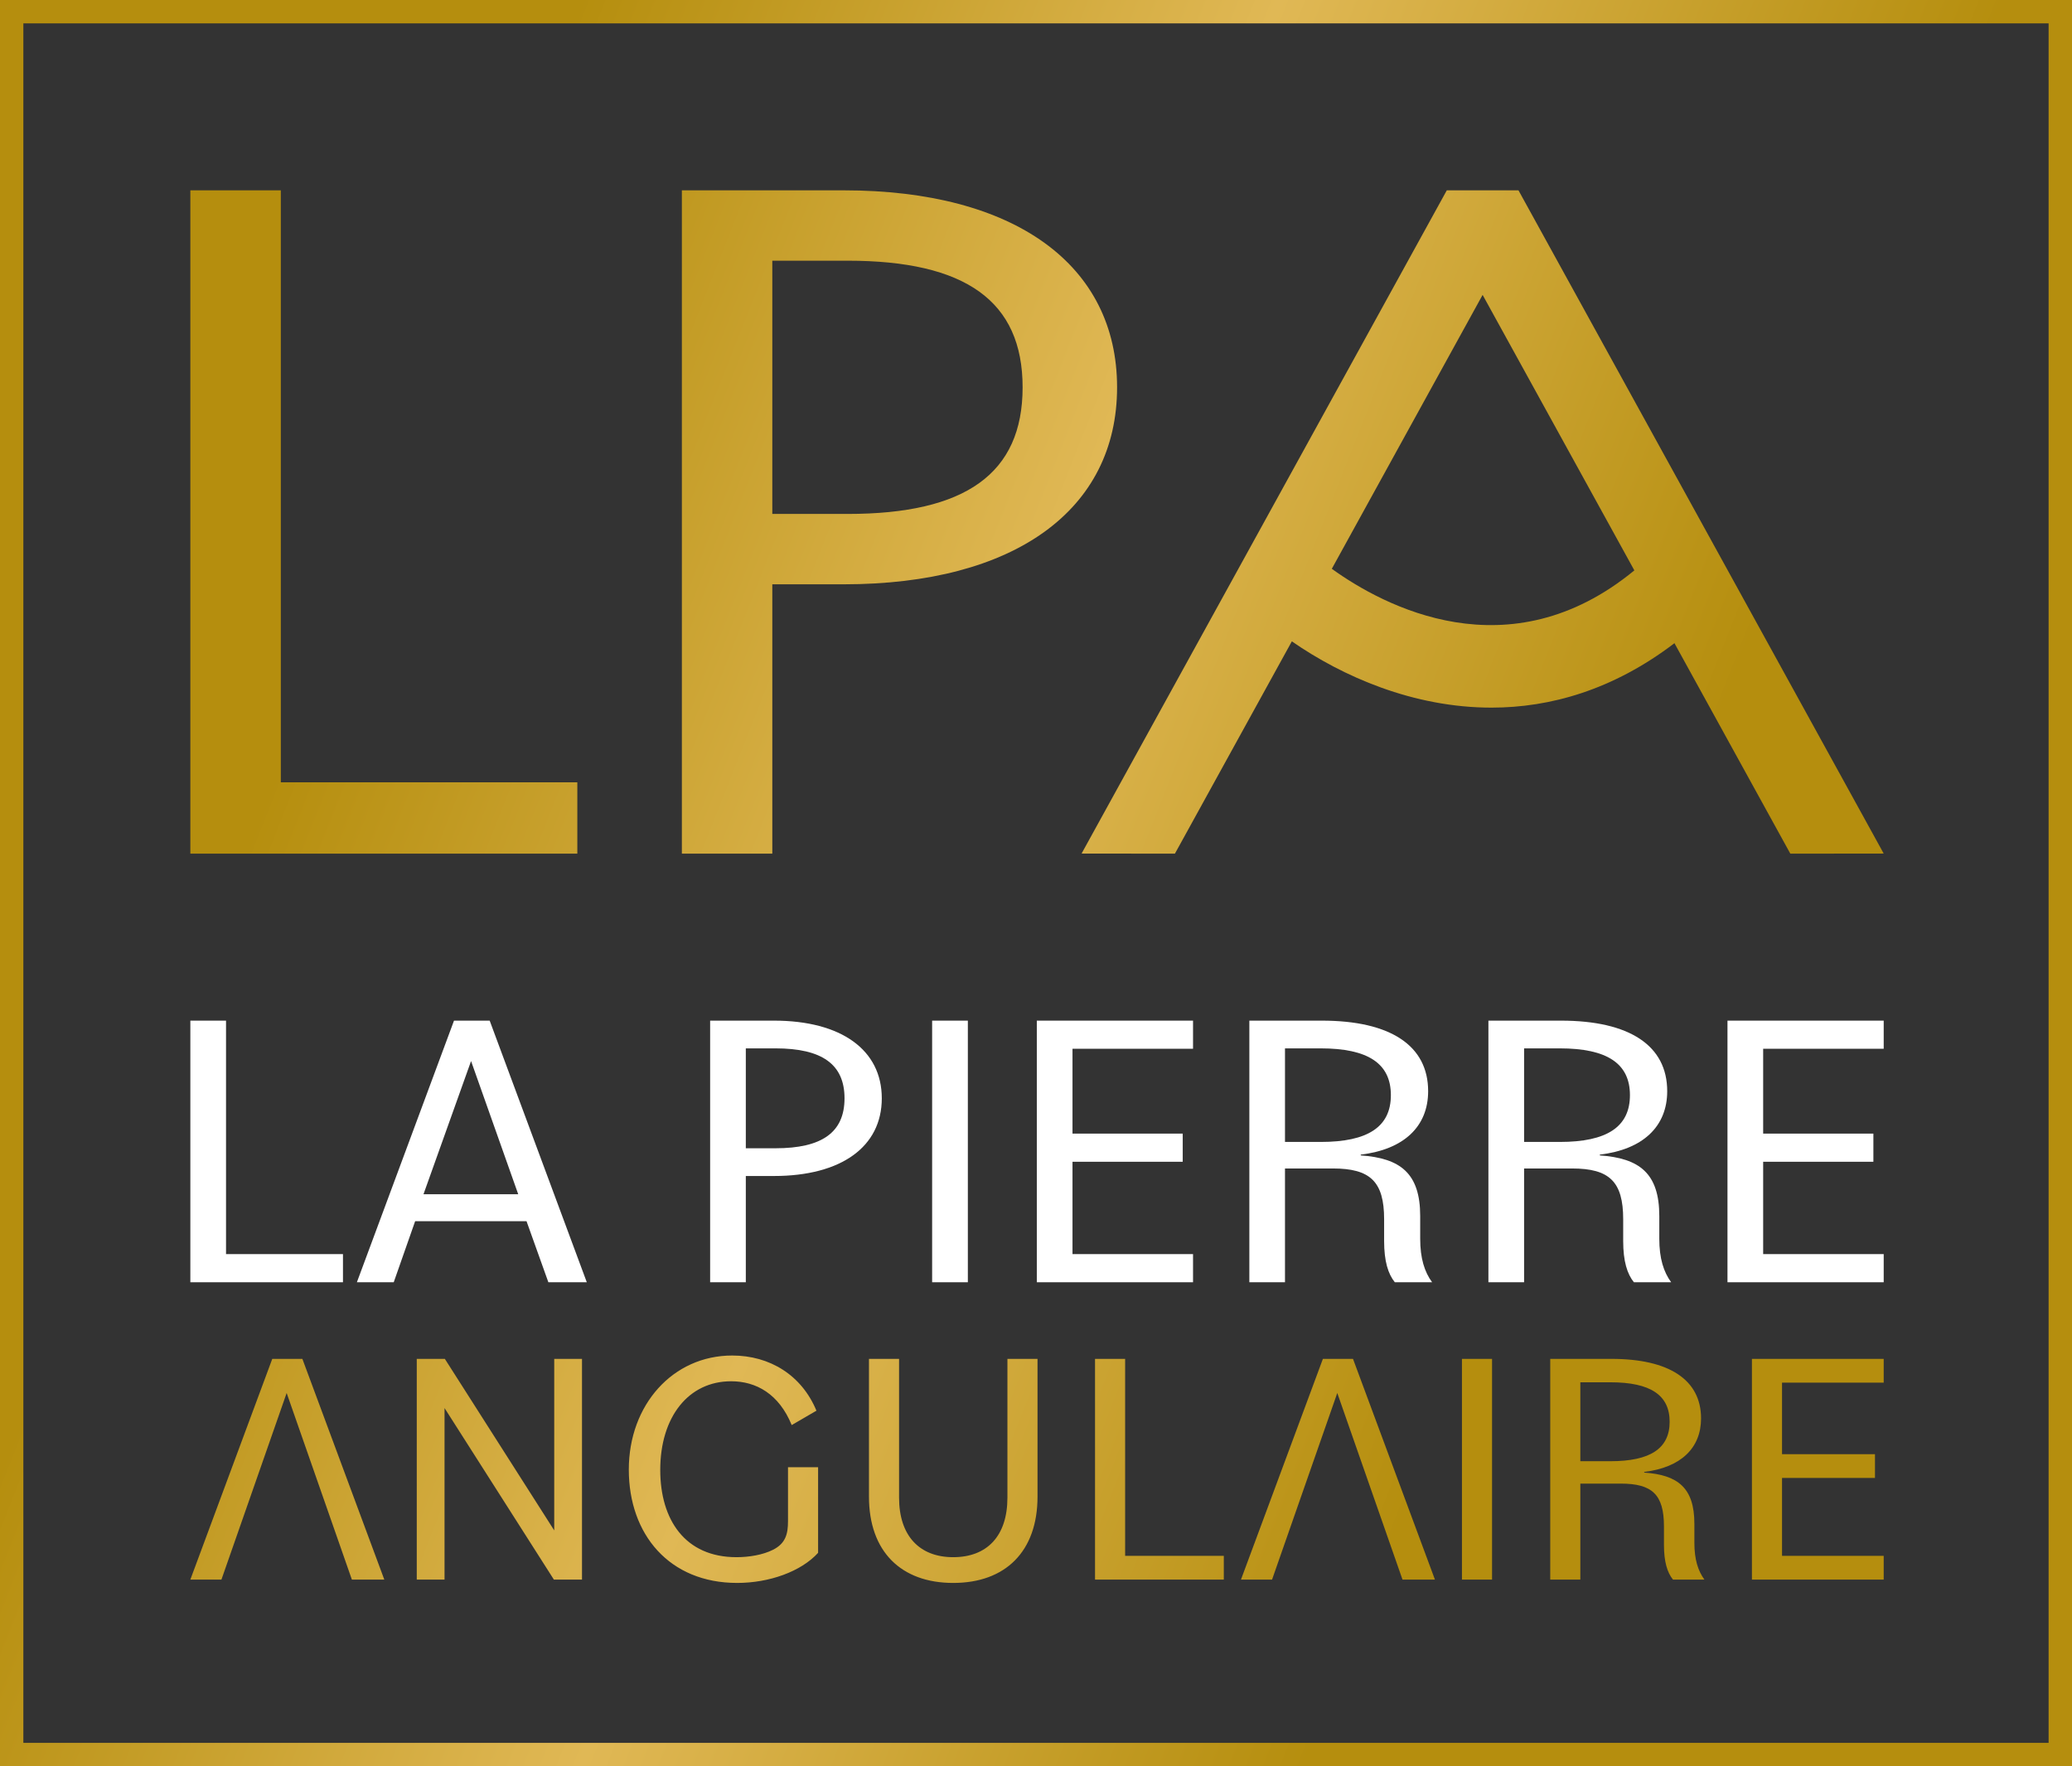 <?xml version="1.0" encoding="UTF-8"?>
<svg id="Calque_1" data-name="Calque 1" xmlns="http://www.w3.org/2000/svg" xmlns:xlink="http://www.w3.org/1999/xlink" viewBox="0 0 586.5 500">
  <rect x="0" y="0" width="586.5" height="500" fill="#333333" stroke="none"/>
  <defs>
    <style>
      .cls-1 {
        fill: #fff;
      }

      .cls-1, .cls-2 {
        stroke-width: 0px;
      }

      .cls-2 {
        fill: url(#Dégradé_sans_nom_11);
      }
    </style>
    <linearGradient id="Dégradé_sans_nom_11" data-name="Dégradé sans nom 11" x1="-30.36" y1="121.95" x2="603.1" y2="372.61" gradientUnits="userSpaceOnUse">
      <stop offset=".2" stop-color="#b58e0e"/>
      <stop offset=".47" stop-color="#e0b855"/>
      <stop offset=".75" stop-color="#b58e0e"/>
    </linearGradient>
  </defs>
  <g>
    <path class="cls-1" d="M63.98,355.02v-66.09h-10.1v74.06h43.2v-7.97h-33.1Z"/>
    <path class="cls-1" d="M138.61,288.93h-10.1l-27.49,74.06h10.43l6.06-17.28h31.53l6.18,17.28h10.88l-27.49-74.06ZM119.87,338.08l13.47-37.71,13.35,37.71h-26.82Z"/>
    <path class="cls-1" d="M219.08,288.93h-18.07v74.06h10.1v-30.08h7.97c19.07,0,30.52-8.3,30.52-21.99s-11.45-21.99-30.52-21.99ZM219.52,325.06h-8.41v-28.28h8.41c13.13,0,19.53,4.49,19.53,14.14s-6.4,14.14-19.53,14.14Z"/>
    <path class="cls-1" d="M263.85,288.93v74.06h10.11v-74.06h-10.11Z"/>
    <path class="cls-1" d="M337.7,296.89v-7.96h-44.22v74.06h44.22v-7.97h-34.12v-26.14h31.2v-7.97h-31.2v-24.02h34.12Z"/>
    <path class="cls-1" d="M402,350.65v-6.4c0-12.12-5.61-16.38-16.83-17.17v-.22c12.23-1.46,19.08-7.97,19.08-17.96,0-12.91-10.67-19.97-30.08-19.97h-20.53v74.06h10.09v-32.21h13.58c10.55,0,14.48,3.71,14.48,14.37v6.17c0,5.72,1.12,9.31,3.03,11.67h10.55c-2.13-2.92-3.37-6.73-3.37-12.34ZM373.83,323.27h-10.1v-26.49h10.1c13.36,0,19.87,4.26,19.87,13.24s-6.51,13.25-19.87,13.25Z"/>
    <path class="cls-1" d="M469.68,350.65v-6.4c0-12.12-5.62-16.38-16.84-17.17v-.22c12.23-1.46,19.08-7.97,19.08-17.96,0-12.91-10.66-19.97-30.08-19.97h-20.53v74.06h10.1v-32.21h13.58c10.55,0,14.47,3.71,14.47,14.37v6.17c0,5.72,1.13,9.31,3.03,11.67h10.55c-2.13-2.92-3.36-6.73-3.36-12.34ZM441.51,323.27h-10.1v-26.49h10.1c13.35,0,19.86,4.26,19.86,13.24s-6.51,13.25-19.86,13.25Z"/>
    <path class="cls-1" d="M533.2,296.89v-7.96h-44.22v74.06h44.22v-7.97h-34.12v-26.14h31.2v-7.97h-31.2v-24.02h34.12Z"/>
  </g>
  <path class="cls-2" d="M495.9,447.16h37.3v-6.72h-28.78v-22.06h26.31v-6.72h-26.31v-20.26h28.78v-6.72h-37.3v62.48ZM365.67,181.56c14.32,9.93,34.37,18.76,56.51,18.76,16.62,0,34.41-5,51.79-18.24l32.8,59.58,26.43-.03-103.38-187.75h-20.29l-103.38,187.75,26.42.03,33.1-60.1ZM419.67,83.48l42.95,77.99c-35.52,29.21-71.04,10.06-85.64-.45l42.69-77.54ZM479.61,431.35c0-10.22-4.73-13.82-14.2-14.48v-.19c10.32-1.23,16.09-6.72,16.09-15.15,0-10.89-8.99-16.85-25.37-16.85h-17.32v62.48h8.52v-27.17h11.45c8.9,0,12.22,3.12,12.22,12.12v5.2c0,4.83.94,7.86,2.55,9.85h8.9c-1.8-2.46-2.84-5.68-2.84-10.41v-5.4ZM455.85,413.65h-8.52v-22.34h8.52c11.27,0,16.76,3.59,16.76,11.17s-5.49,11.17-16.76,11.17ZM413.82,447.16h8.52v-62.48h-8.52v62.48ZM318.48,384.68h-8.52v62.48h36.45v-6.72h-27.93v-55.76ZM238.81,53.88h-45.8v187.78h25.6v-76.25h20.2c48.37,0,77.39-21.05,77.39-55.76s-29.02-55.77-77.39-55.77ZM239.95,145.49h-21.34v-71.69h21.34c33.29,0,49.51,11.38,49.51,35.85s-16.22,35.84-49.51,35.84ZM285.16,423.97c0,10.88-5.78,16.85-15.34,16.85s-15.33-6.06-15.33-16.85v-39.29h-8.52v39c0,15.53,9.08,24.43,23.85,24.43s23.86-8.9,23.86-24.43v-39h-8.52v39.29ZM223.05,430.69c0,3.5-.66,6.25-4.26,8.04-2.84,1.43-6.72,2.09-10.31,2.09-14.58,0-21.59-10.6-21.59-24.71,0-14.96,7.95-25.09,20.07-25.09,7.1,0,13.54,3.6,17.14,12.4l7-4.07c-4.16-10.03-13.16-15.62-23.85-15.62-16.76,0-29.26,13.92-29.26,32.29s11.46,32.09,30.67,32.09c9.09,0,18.09-3.22,22.91-8.52v-24.24h-8.52v15.34ZM156.88,433.24l-30.96-48.56h-7.95v62.48h7.86v-48.56l30.95,48.56h7.96v-62.48h-7.86v48.56ZM163.42,221.46h-83.93V53.88h-25.61v187.78h109.54v-20.2ZM77.07,384.68l-23.19,62.48h8.8l18.46-52.82,18.46,52.82h9.18l-23.19-62.48h-8.52ZM0,0v500h586.5V0H0ZM579.88,493.38H6.61V6.62h573.27v486.76ZM374.46,384.68l-23.19,62.48h8.8l18.46-52.82,18.46,52.82h9.18l-23.19-62.48h-8.52Z"/>
</svg>